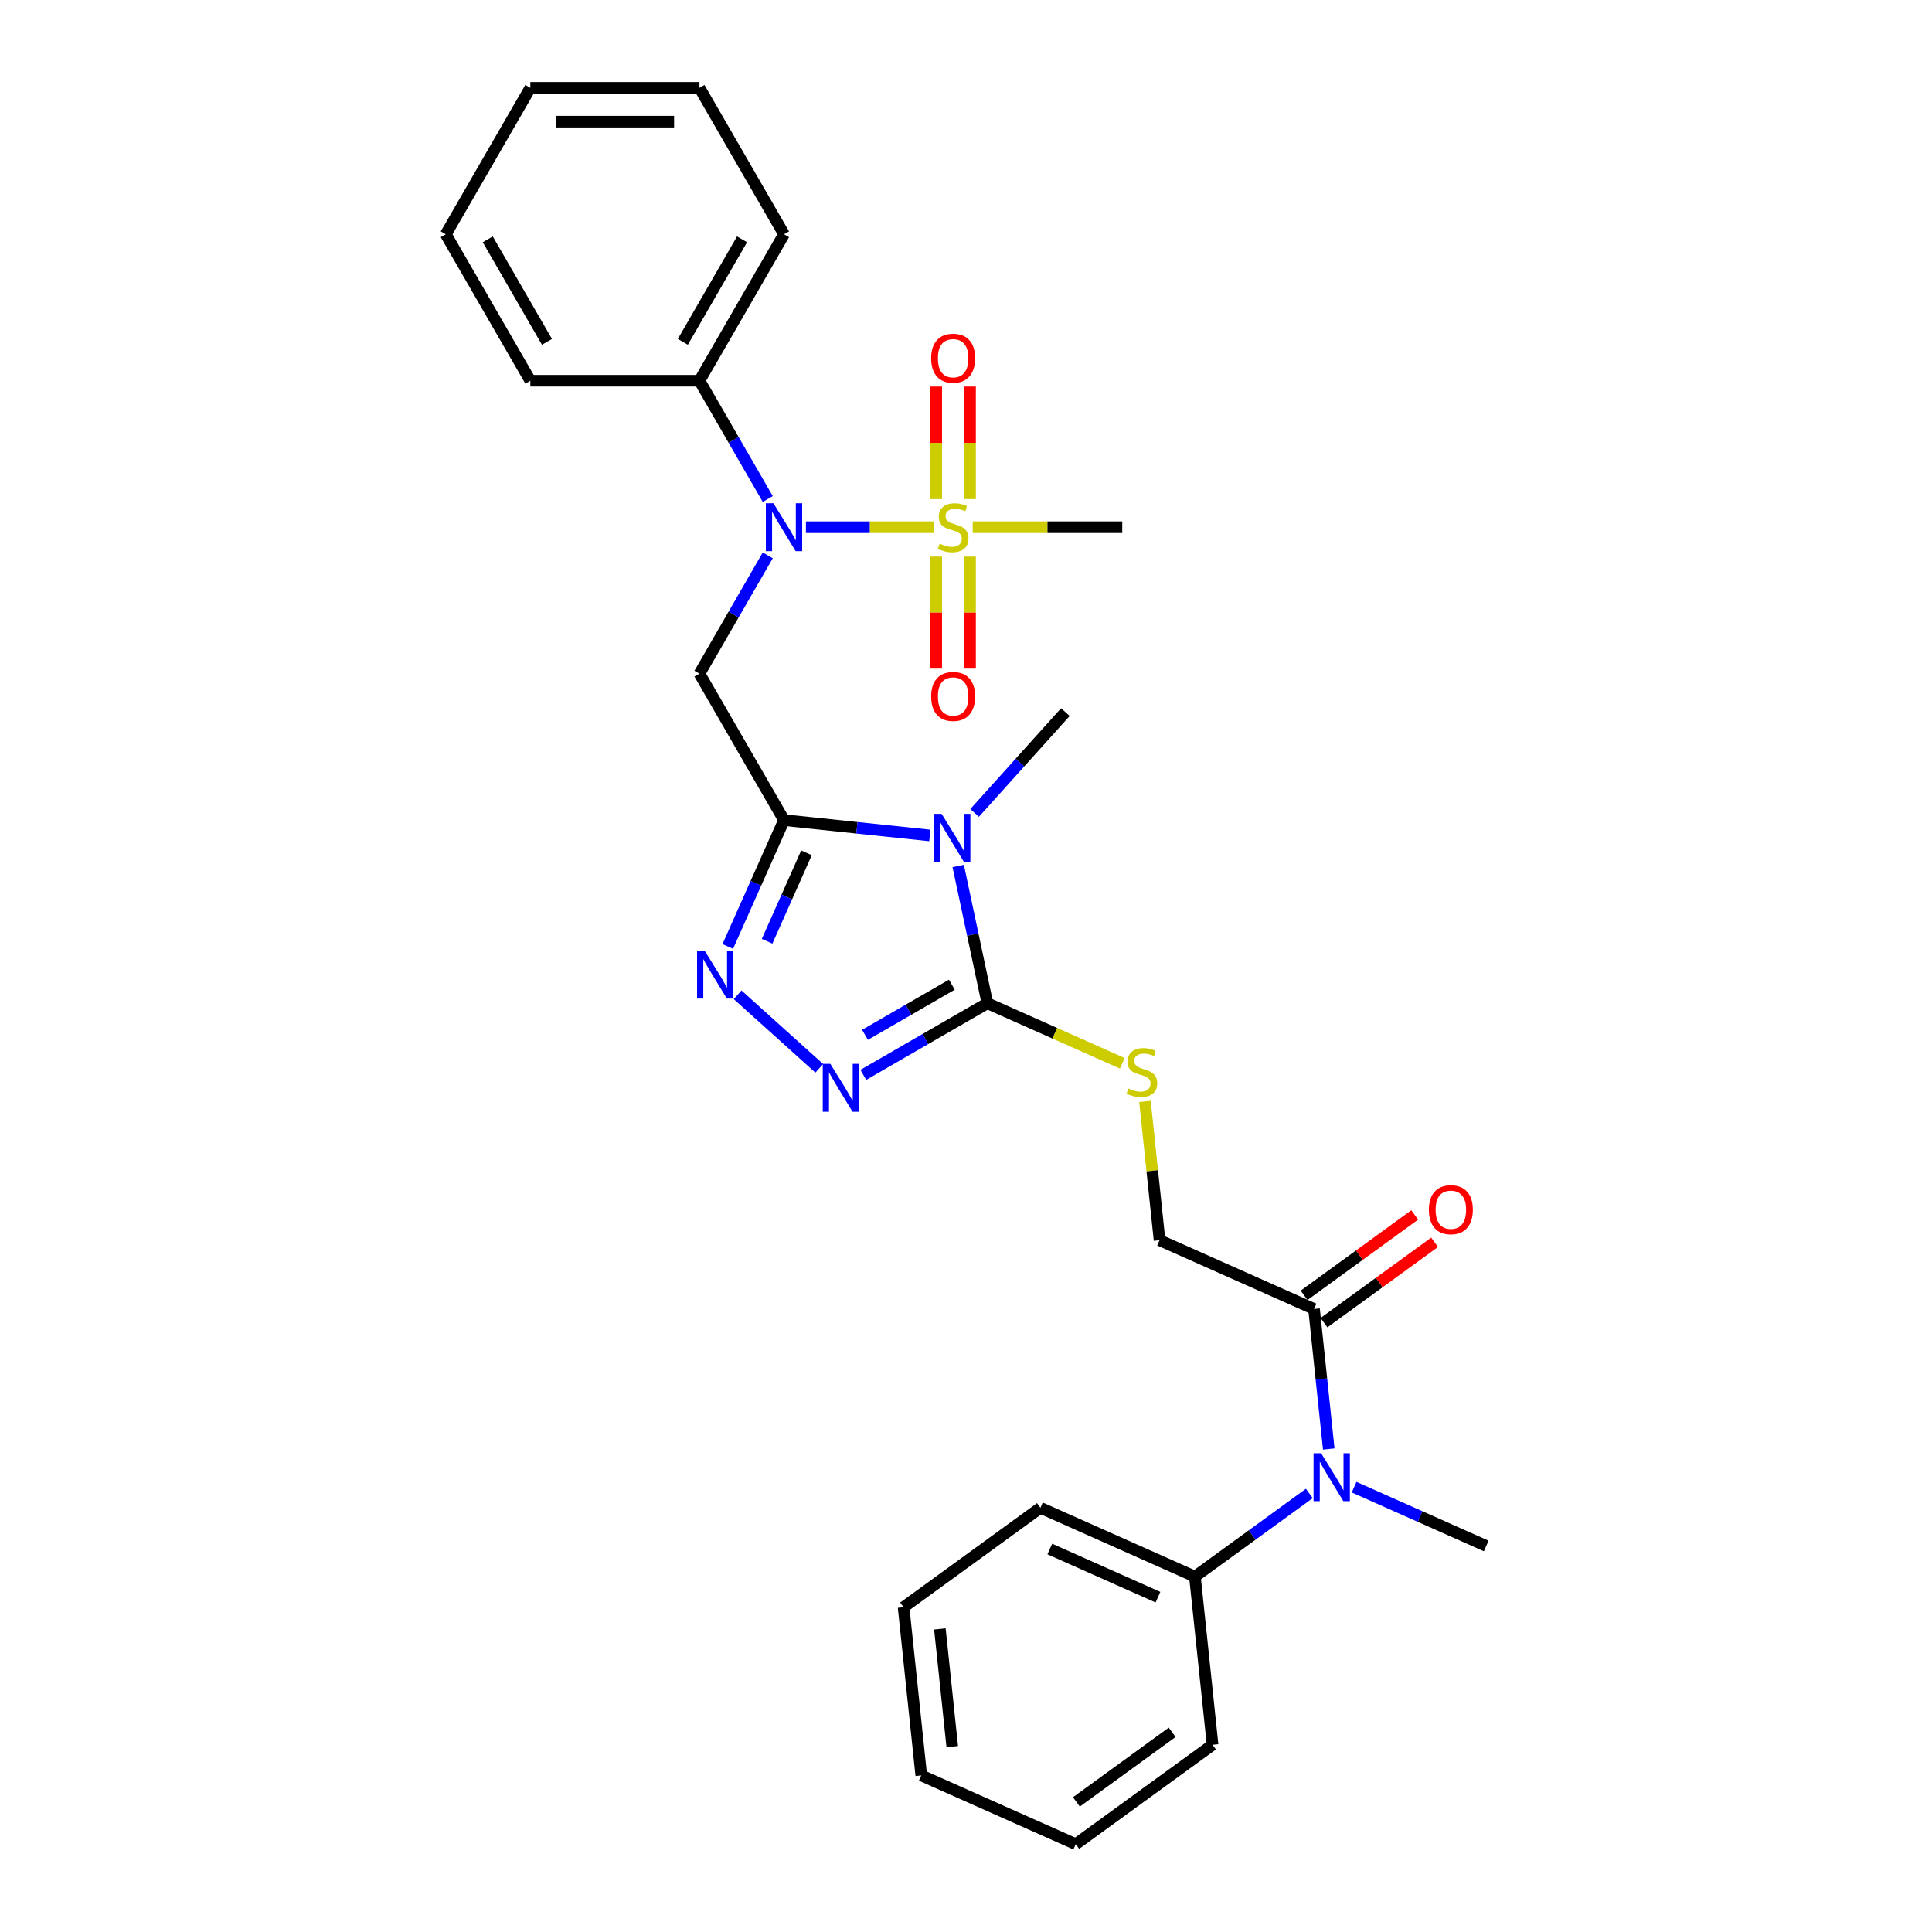 <?xml version='1.0' encoding='iso-8859-1'?>
<svg version='1.1' baseProfile='full'
              xmlns='http://www.w3.org/2000/svg'
                      xmlns:rdkit='http://www.rdkit.org/xml'
                      xmlns:xlink='http://www.w3.org/1999/xlink'
                  xml:space='preserve'
width='1000px' height='1000px' viewBox='0 0 1000 1000'>
<!-- END OF HEADER -->
<rect style='opacity:1.0;fill:#FFFFFF;stroke:none' width='1000' height='1000' x='0' y='0'> </rect>
<path class='bond-0' d='M 405.806,424.494 L 443.539,428.46' style='fill:none;fill-rule:evenodd;stroke:#000000;stroke-width:6px;stroke-linecap:butt;stroke-linejoin:miter;stroke-opacity:1' />
<path class='bond-0' d='M 443.539,428.46 L 481.273,432.426' style='fill:none;fill-rule:evenodd;stroke:#0000FF;stroke-width:6px;stroke-linecap:butt;stroke-linejoin:miter;stroke-opacity:1' />
<path class='bond-3' d='M 405.806,424.494 L 391.251,457.186' style='fill:none;fill-rule:evenodd;stroke:#000000;stroke-width:6px;stroke-linecap:butt;stroke-linejoin:miter;stroke-opacity:1' />
<path class='bond-3' d='M 391.251,457.186 L 376.695,489.878' style='fill:none;fill-rule:evenodd;stroke:#0000FF;stroke-width:6px;stroke-linecap:butt;stroke-linejoin:miter;stroke-opacity:1' />
<path class='bond-3' d='M 417.433,441.422 L 407.244,464.307' style='fill:none;fill-rule:evenodd;stroke:#000000;stroke-width:6px;stroke-linecap:butt;stroke-linejoin:miter;stroke-opacity:1' />
<path class='bond-3' d='M 407.244,464.307 L 397.056,487.191' style='fill:none;fill-rule:evenodd;stroke:#0000FF;stroke-width:6px;stroke-linecap:butt;stroke-linejoin:miter;stroke-opacity:1' />
<path class='bond-4' d='M 405.806,424.494 L 362.039,348.686' style='fill:none;fill-rule:evenodd;stroke:#000000;stroke-width:6px;stroke-linecap:butt;stroke-linejoin:miter;stroke-opacity:1' />
<path class='bond-2' d='M 495.962,448.227 L 503.512,483.747' style='fill:none;fill-rule:evenodd;stroke:#0000FF;stroke-width:6px;stroke-linecap:butt;stroke-linejoin:miter;stroke-opacity:1' />
<path class='bond-2' d='M 503.512,483.747 L 511.062,519.266' style='fill:none;fill-rule:evenodd;stroke:#000000;stroke-width:6px;stroke-linecap:butt;stroke-linejoin:miter;stroke-opacity:1' />
<path class='bond-16' d='M 504.452,420.772 L 527.943,394.682' style='fill:none;fill-rule:evenodd;stroke:#0000FF;stroke-width:6px;stroke-linecap:butt;stroke-linejoin:miter;stroke-opacity:1' />
<path class='bond-16' d='M 527.943,394.682 L 551.435,368.592' style='fill:none;fill-rule:evenodd;stroke:#000000;stroke-width:6px;stroke-linecap:butt;stroke-linejoin:miter;stroke-opacity:1' />
<path class='bond-1' d='M 483.205,272.878 L 450.174,272.878' style='fill:none;fill-rule:evenodd;stroke:#CCCC00;stroke-width:6px;stroke-linecap:butt;stroke-linejoin:miter;stroke-opacity:1' />
<path class='bond-1' d='M 450.174,272.878 L 417.143,272.878' style='fill:none;fill-rule:evenodd;stroke:#0000FF;stroke-width:6px;stroke-linecap:butt;stroke-linejoin:miter;stroke-opacity:1' />
<path class='bond-10' d='M 502.095,258.33 L 502.095,229.209' style='fill:none;fill-rule:evenodd;stroke:#CCCC00;stroke-width:6px;stroke-linecap:butt;stroke-linejoin:miter;stroke-opacity:1' />
<path class='bond-10' d='M 502.095,229.209 L 502.095,200.088' style='fill:none;fill-rule:evenodd;stroke:#FF0000;stroke-width:6px;stroke-linecap:butt;stroke-linejoin:miter;stroke-opacity:1' />
<path class='bond-10' d='M 484.588,258.33 L 484.588,229.209' style='fill:none;fill-rule:evenodd;stroke:#CCCC00;stroke-width:6px;stroke-linecap:butt;stroke-linejoin:miter;stroke-opacity:1' />
<path class='bond-10' d='M 484.588,229.209 L 484.588,200.088' style='fill:none;fill-rule:evenodd;stroke:#FF0000;stroke-width:6px;stroke-linecap:butt;stroke-linejoin:miter;stroke-opacity:1' />
<path class='bond-11' d='M 484.588,288.092 L 484.588,317.081' style='fill:none;fill-rule:evenodd;stroke:#CCCC00;stroke-width:6px;stroke-linecap:butt;stroke-linejoin:miter;stroke-opacity:1' />
<path class='bond-11' d='M 484.588,317.081 L 484.588,346.07' style='fill:none;fill-rule:evenodd;stroke:#FF0000;stroke-width:6px;stroke-linecap:butt;stroke-linejoin:miter;stroke-opacity:1' />
<path class='bond-11' d='M 502.095,288.092 L 502.095,317.081' style='fill:none;fill-rule:evenodd;stroke:#CCCC00;stroke-width:6px;stroke-linecap:butt;stroke-linejoin:miter;stroke-opacity:1' />
<path class='bond-11' d='M 502.095,317.081 L 502.095,346.07' style='fill:none;fill-rule:evenodd;stroke:#FF0000;stroke-width:6px;stroke-linecap:butt;stroke-linejoin:miter;stroke-opacity:1' />
<path class='bond-17' d='M 503.478,272.878 L 542.178,272.878' style='fill:none;fill-rule:evenodd;stroke:#CCCC00;stroke-width:6px;stroke-linecap:butt;stroke-linejoin:miter;stroke-opacity:1' />
<path class='bond-17' d='M 542.178,272.878 L 580.877,272.878' style='fill:none;fill-rule:evenodd;stroke:#000000;stroke-width:6px;stroke-linecap:butt;stroke-linejoin:miter;stroke-opacity:1' />
<path class='bond-9' d='M 511.062,519.266 L 545.977,534.812' style='fill:none;fill-rule:evenodd;stroke:#000000;stroke-width:6px;stroke-linecap:butt;stroke-linejoin:miter;stroke-opacity:1' />
<path class='bond-9' d='M 545.977,534.812 L 580.893,550.357' style='fill:none;fill-rule:evenodd;stroke:#CCCC00;stroke-width:6px;stroke-linecap:butt;stroke-linejoin:miter;stroke-opacity:1' />
<path class='bond-29' d='M 511.062,519.266 L 478.953,537.804' style='fill:none;fill-rule:evenodd;stroke:#000000;stroke-width:6px;stroke-linecap:butt;stroke-linejoin:miter;stroke-opacity:1' />
<path class='bond-29' d='M 478.953,537.804 L 446.844,556.343' style='fill:none;fill-rule:evenodd;stroke:#0000FF;stroke-width:6px;stroke-linecap:butt;stroke-linejoin:miter;stroke-opacity:1' />
<path class='bond-29' d='M 492.676,509.666 L 470.199,522.643' style='fill:none;fill-rule:evenodd;stroke:#000000;stroke-width:6px;stroke-linecap:butt;stroke-linejoin:miter;stroke-opacity:1' />
<path class='bond-29' d='M 470.199,522.643 L 447.723,535.62' style='fill:none;fill-rule:evenodd;stroke:#0000FF;stroke-width:6px;stroke-linecap:butt;stroke-linejoin:miter;stroke-opacity:1' />
<path class='bond-5' d='M 381.792,514.897 L 424.054,552.95' style='fill:none;fill-rule:evenodd;stroke:#0000FF;stroke-width:6px;stroke-linecap:butt;stroke-linejoin:miter;stroke-opacity:1' />
<path class='bond-6' d='M 362.039,348.686 L 379.713,318.074' style='fill:none;fill-rule:evenodd;stroke:#000000;stroke-width:6px;stroke-linecap:butt;stroke-linejoin:miter;stroke-opacity:1' />
<path class='bond-6' d='M 379.713,318.074 L 397.387,287.461' style='fill:none;fill-rule:evenodd;stroke:#0000FF;stroke-width:6px;stroke-linecap:butt;stroke-linejoin:miter;stroke-opacity:1' />
<path class='bond-13' d='M 397.387,258.295 L 379.713,227.682' style='fill:none;fill-rule:evenodd;stroke:#0000FF;stroke-width:6px;stroke-linecap:butt;stroke-linejoin:miter;stroke-opacity:1' />
<path class='bond-13' d='M 379.713,227.682 L 362.039,197.07' style='fill:none;fill-rule:evenodd;stroke:#000000;stroke-width:6px;stroke-linecap:butt;stroke-linejoin:miter;stroke-opacity:1' />
<path class='bond-7' d='M 680.147,677.53 L 600.179,641.926' style='fill:none;fill-rule:evenodd;stroke:#000000;stroke-width:6px;stroke-linecap:butt;stroke-linejoin:miter;stroke-opacity:1' />
<path class='bond-8' d='M 680.147,677.53 L 683.955,713.766' style='fill:none;fill-rule:evenodd;stroke:#000000;stroke-width:6px;stroke-linecap:butt;stroke-linejoin:miter;stroke-opacity:1' />
<path class='bond-8' d='M 683.955,713.766 L 687.764,750.002' style='fill:none;fill-rule:evenodd;stroke:#0000FF;stroke-width:6px;stroke-linecap:butt;stroke-linejoin:miter;stroke-opacity:1' />
<path class='bond-14' d='M 685.292,684.612 L 713.917,663.814' style='fill:none;fill-rule:evenodd;stroke:#000000;stroke-width:6px;stroke-linecap:butt;stroke-linejoin:miter;stroke-opacity:1' />
<path class='bond-14' d='M 713.917,663.814 L 742.542,643.017' style='fill:none;fill-rule:evenodd;stroke:#FF0000;stroke-width:6px;stroke-linecap:butt;stroke-linejoin:miter;stroke-opacity:1' />
<path class='bond-14' d='M 675.002,670.448 L 703.626,649.651' style='fill:none;fill-rule:evenodd;stroke:#000000;stroke-width:6px;stroke-linecap:butt;stroke-linejoin:miter;stroke-opacity:1' />
<path class='bond-14' d='M 703.626,649.651 L 732.251,628.854' style='fill:none;fill-rule:evenodd;stroke:#FF0000;stroke-width:6px;stroke-linecap:butt;stroke-linejoin:miter;stroke-opacity:1' />
<path class='bond-15' d='M 677.707,773.006 L 648.093,794.522' style='fill:none;fill-rule:evenodd;stroke:#0000FF;stroke-width:6px;stroke-linecap:butt;stroke-linejoin:miter;stroke-opacity:1' />
<path class='bond-15' d='M 648.093,794.522 L 618.479,816.038' style='fill:none;fill-rule:evenodd;stroke:#000000;stroke-width:6px;stroke-linecap:butt;stroke-linejoin:miter;stroke-opacity:1' />
<path class='bond-18' d='M 700.886,769.746 L 735.075,784.968' style='fill:none;fill-rule:evenodd;stroke:#0000FF;stroke-width:6px;stroke-linecap:butt;stroke-linejoin:miter;stroke-opacity:1' />
<path class='bond-18' d='M 735.075,784.968 L 769.264,800.189' style='fill:none;fill-rule:evenodd;stroke:#000000;stroke-width:6px;stroke-linecap:butt;stroke-linejoin:miter;stroke-opacity:1' />
<path class='bond-12' d='M 592.628,570.084 L 596.404,606.005' style='fill:none;fill-rule:evenodd;stroke:#CCCC00;stroke-width:6px;stroke-linecap:butt;stroke-linejoin:miter;stroke-opacity:1' />
<path class='bond-12' d='M 596.404,606.005 L 600.179,641.926' style='fill:none;fill-rule:evenodd;stroke:#000000;stroke-width:6px;stroke-linecap:butt;stroke-linejoin:miter;stroke-opacity:1' />
<path class='bond-19' d='M 362.039,197.07 L 405.806,121.262' style='fill:none;fill-rule:evenodd;stroke:#000000;stroke-width:6px;stroke-linecap:butt;stroke-linejoin:miter;stroke-opacity:1' />
<path class='bond-19' d='M 353.442,176.946 L 384.08,123.88' style='fill:none;fill-rule:evenodd;stroke:#000000;stroke-width:6px;stroke-linecap:butt;stroke-linejoin:miter;stroke-opacity:1' />
<path class='bond-20' d='M 362.039,197.07 L 274.503,197.07' style='fill:none;fill-rule:evenodd;stroke:#000000;stroke-width:6px;stroke-linecap:butt;stroke-linejoin:miter;stroke-opacity:1' />
<path class='bond-21' d='M 618.479,816.038 L 538.512,780.434' style='fill:none;fill-rule:evenodd;stroke:#000000;stroke-width:6px;stroke-linecap:butt;stroke-linejoin:miter;stroke-opacity:1' />
<path class='bond-21' d='M 599.363,826.691 L 543.386,801.768' style='fill:none;fill-rule:evenodd;stroke:#000000;stroke-width:6px;stroke-linecap:butt;stroke-linejoin:miter;stroke-opacity:1' />
<path class='bond-22' d='M 618.479,816.038 L 627.629,903.093' style='fill:none;fill-rule:evenodd;stroke:#000000;stroke-width:6px;stroke-linecap:butt;stroke-linejoin:miter;stroke-opacity:1' />
<path class='bond-23' d='M 405.806,121.262 L 362.039,45.455' style='fill:none;fill-rule:evenodd;stroke:#000000;stroke-width:6px;stroke-linecap:butt;stroke-linejoin:miter;stroke-opacity:1' />
<path class='bond-24' d='M 274.503,197.07 L 230.736,121.262' style='fill:none;fill-rule:evenodd;stroke:#000000;stroke-width:6px;stroke-linecap:butt;stroke-linejoin:miter;stroke-opacity:1' />
<path class='bond-24' d='M 283.1,176.946 L 252.462,123.88' style='fill:none;fill-rule:evenodd;stroke:#000000;stroke-width:6px;stroke-linecap:butt;stroke-linejoin:miter;stroke-opacity:1' />
<path class='bond-25' d='M 538.512,780.434 L 467.694,831.886' style='fill:none;fill-rule:evenodd;stroke:#000000;stroke-width:6px;stroke-linecap:butt;stroke-linejoin:miter;stroke-opacity:1' />
<path class='bond-26' d='M 627.629,903.093 L 556.812,954.545' style='fill:none;fill-rule:evenodd;stroke:#000000;stroke-width:6px;stroke-linecap:butt;stroke-linejoin:miter;stroke-opacity:1' />
<path class='bond-26' d='M 606.716,896.648 L 557.144,932.664' style='fill:none;fill-rule:evenodd;stroke:#000000;stroke-width:6px;stroke-linecap:butt;stroke-linejoin:miter;stroke-opacity:1' />
<path class='bond-30' d='M 362.039,45.455 L 274.503,45.455' style='fill:none;fill-rule:evenodd;stroke:#000000;stroke-width:6px;stroke-linecap:butt;stroke-linejoin:miter;stroke-opacity:1' />
<path class='bond-30' d='M 348.908,62.962 L 287.634,62.962' style='fill:none;fill-rule:evenodd;stroke:#000000;stroke-width:6px;stroke-linecap:butt;stroke-linejoin:miter;stroke-opacity:1' />
<path class='bond-27' d='M 230.736,121.262 L 274.503,45.455' style='fill:none;fill-rule:evenodd;stroke:#000000;stroke-width:6px;stroke-linecap:butt;stroke-linejoin:miter;stroke-opacity:1' />
<path class='bond-31' d='M 467.694,831.886 L 476.844,918.942' style='fill:none;fill-rule:evenodd;stroke:#000000;stroke-width:6px;stroke-linecap:butt;stroke-linejoin:miter;stroke-opacity:1' />
<path class='bond-31' d='M 486.478,843.114 L 492.883,904.053' style='fill:none;fill-rule:evenodd;stroke:#000000;stroke-width:6px;stroke-linecap:butt;stroke-linejoin:miter;stroke-opacity:1' />
<path class='bond-28' d='M 556.812,954.545 L 476.844,918.942' style='fill:none;fill-rule:evenodd;stroke:#000000;stroke-width:6px;stroke-linecap:butt;stroke-linejoin:miter;stroke-opacity:1' />
<path  class='atom-1' d='M 487.383 421.249
L 495.506 434.379
Q 496.311 435.675, 497.607 438.021
Q 498.902 440.366, 498.972 440.507
L 498.972 421.249
L 502.264 421.249
L 502.264 446.039
L 498.867 446.039
L 490.149 431.683
Q 489.133 430.002, 488.048 428.076
Q 486.997 426.151, 486.682 425.555
L 486.682 446.039
L 483.461 446.039
L 483.461 421.249
L 487.383 421.249
' fill='#0000FF'/>
<path  class='atom-2' d='M 486.339 281.387
Q 486.619 281.492, 487.775 281.982
Q 488.93 282.472, 490.19 282.787
Q 491.486 283.067, 492.747 283.067
Q 495.092 283.067, 496.458 281.947
Q 497.824 280.791, 497.824 278.795
Q 497.824 277.43, 497.123 276.59
Q 496.458 275.749, 495.408 275.294
Q 494.357 274.839, 492.606 274.314
Q 490.401 273.648, 489.07 273.018
Q 487.775 272.388, 486.829 271.057
Q 485.919 269.727, 485.919 267.486
Q 485.919 264.37, 488.02 262.444
Q 490.155 260.518, 494.357 260.518
Q 497.228 260.518, 500.485 261.884
L 499.679 264.58
Q 496.703 263.354, 494.462 263.354
Q 492.046 263.354, 490.716 264.37
Q 489.385 265.35, 489.42 267.066
Q 489.42 268.396, 490.085 269.202
Q 490.786 270.007, 491.766 270.462
Q 492.782 270.917, 494.462 271.443
Q 496.703 272.143, 498.034 272.843
Q 499.364 273.543, 500.31 274.979
Q 501.29 276.38, 501.29 278.795
Q 501.29 282.227, 498.979 284.083
Q 496.703 285.903, 492.887 285.903
Q 490.681 285.903, 489 285.413
Q 487.354 284.958, 485.394 284.153
L 486.339 281.387
' fill='#CCCC00'/>
<path  class='atom-4' d='M 364.723 492.066
L 372.846 505.197
Q 373.651 506.492, 374.947 508.838
Q 376.242 511.184, 376.313 511.324
L 376.313 492.066
L 379.604 492.066
L 379.604 516.856
L 376.207 516.856
L 367.489 502.501
Q 366.474 500.82, 365.388 498.894
Q 364.338 496.968, 364.023 496.373
L 364.023 516.856
L 360.801 516.856
L 360.801 492.066
L 364.723 492.066
' fill='#0000FF'/>
<path  class='atom-6' d='M 429.774 550.639
L 437.898 563.769
Q 438.703 565.065, 439.998 567.411
Q 441.294 569.757, 441.364 569.897
L 441.364 550.639
L 444.655 550.639
L 444.655 575.429
L 441.259 575.429
L 432.54 561.073
Q 431.525 559.392, 430.44 557.467
Q 429.389 555.541, 429.074 554.946
L 429.074 575.429
L 425.853 575.429
L 425.853 550.639
L 429.774 550.639
' fill='#0000FF'/>
<path  class='atom-7' d='M 400.327 260.483
L 408.45 273.613
Q 409.255 274.909, 410.551 277.255
Q 411.846 279.601, 411.916 279.741
L 411.916 260.483
L 415.208 260.483
L 415.208 285.273
L 411.811 285.273
L 403.093 270.917
Q 402.077 269.237, 400.992 267.311
Q 399.942 265.385, 399.626 264.79
L 399.626 285.273
L 396.405 285.273
L 396.405 260.483
L 400.327 260.483
' fill='#0000FF'/>
<path  class='atom-9' d='M 683.817 752.191
L 691.94 765.321
Q 692.746 766.616, 694.041 768.962
Q 695.337 771.308, 695.407 771.448
L 695.407 752.191
L 698.698 752.191
L 698.698 776.981
L 695.302 776.981
L 686.583 762.625
Q 685.568 760.944, 684.482 759.018
Q 683.432 757.093, 683.117 756.497
L 683.117 776.981
L 679.896 776.981
L 679.896 752.191
L 683.817 752.191
' fill='#0000FF'/>
<path  class='atom-10' d='M 584.027 563.379
Q 584.307 563.484, 585.462 563.974
Q 586.618 564.464, 587.878 564.779
Q 589.174 565.059, 590.434 565.059
Q 592.78 565.059, 594.146 563.939
Q 595.511 562.783, 595.511 560.787
Q 595.511 559.422, 594.811 558.582
Q 594.146 557.741, 593.095 557.286
Q 592.045 556.831, 590.294 556.306
Q 588.088 555.64, 586.758 555.01
Q 585.462 554.38, 584.517 553.049
Q 583.606 551.719, 583.606 549.478
Q 583.606 546.362, 585.707 544.436
Q 587.843 542.51, 592.045 542.51
Q 594.916 542.51, 598.172 543.876
L 597.367 546.572
Q 594.391 545.346, 592.15 545.346
Q 589.734 545.346, 588.403 546.362
Q 587.073 547.342, 587.108 549.058
Q 587.108 550.388, 587.773 551.194
Q 588.473 551.999, 589.454 552.454
Q 590.469 552.909, 592.15 553.435
Q 594.391 554.135, 595.721 554.835
Q 597.052 555.535, 597.997 556.971
Q 598.978 558.372, 598.978 560.787
Q 598.978 564.219, 596.667 566.075
Q 594.391 567.895, 590.574 567.895
Q 588.368 567.895, 586.688 567.405
Q 585.042 566.95, 583.081 566.145
L 584.027 563.379
' fill='#CCCC00'/>
<path  class='atom-11' d='M 481.962 185.413
Q 481.962 179.46, 484.903 176.134
Q 487.845 172.808, 493.342 172.808
Q 498.839 172.808, 501.78 176.134
Q 504.721 179.46, 504.721 185.413
Q 504.721 191.435, 501.745 194.867
Q 498.769 198.263, 493.342 198.263
Q 487.88 198.263, 484.903 194.867
Q 481.962 191.47, 481.962 185.413
M 493.342 195.462
Q 497.123 195.462, 499.154 192.941
Q 501.22 190.385, 501.22 185.413
Q 501.22 180.546, 499.154 178.095
Q 497.123 175.609, 493.342 175.609
Q 489.56 175.609, 487.494 178.06
Q 485.464 180.511, 485.464 185.413
Q 485.464 190.42, 487.494 192.941
Q 489.56 195.462, 493.342 195.462
' fill='#FF0000'/>
<path  class='atom-12' d='M 481.962 360.483
Q 481.962 354.531, 484.903 351.205
Q 487.845 347.878, 493.342 347.878
Q 498.839 347.878, 501.78 351.205
Q 504.721 354.531, 504.721 360.483
Q 504.721 366.506, 501.745 369.937
Q 498.769 373.334, 493.342 373.334
Q 487.88 373.334, 484.903 369.937
Q 481.962 366.541, 481.962 360.483
M 493.342 370.533
Q 497.123 370.533, 499.154 368.012
Q 501.22 365.456, 501.22 360.483
Q 501.22 355.617, 499.154 353.166
Q 497.123 350.68, 493.342 350.68
Q 489.56 350.68, 487.494 353.131
Q 485.464 355.582, 485.464 360.483
Q 485.464 365.491, 487.494 368.012
Q 489.56 370.533, 493.342 370.533
' fill='#FF0000'/>
<path  class='atom-15' d='M 739.585 626.148
Q 739.585 620.195, 742.526 616.869
Q 745.467 613.543, 750.964 613.543
Q 756.462 613.543, 759.403 616.869
Q 762.344 620.195, 762.344 626.148
Q 762.344 632.17, 759.368 635.602
Q 756.392 638.998, 750.964 638.998
Q 745.502 638.998, 742.526 635.602
Q 739.585 632.205, 739.585 626.148
M 750.964 636.197
Q 754.746 636.197, 756.777 633.676
Q 758.843 631.12, 758.843 626.148
Q 758.843 621.281, 756.777 618.83
Q 754.746 616.344, 750.964 616.344
Q 747.183 616.344, 745.117 618.795
Q 743.086 621.246, 743.086 626.148
Q 743.086 631.155, 745.117 633.676
Q 747.183 636.197, 750.964 636.197
' fill='#FF0000'/>
</svg>

